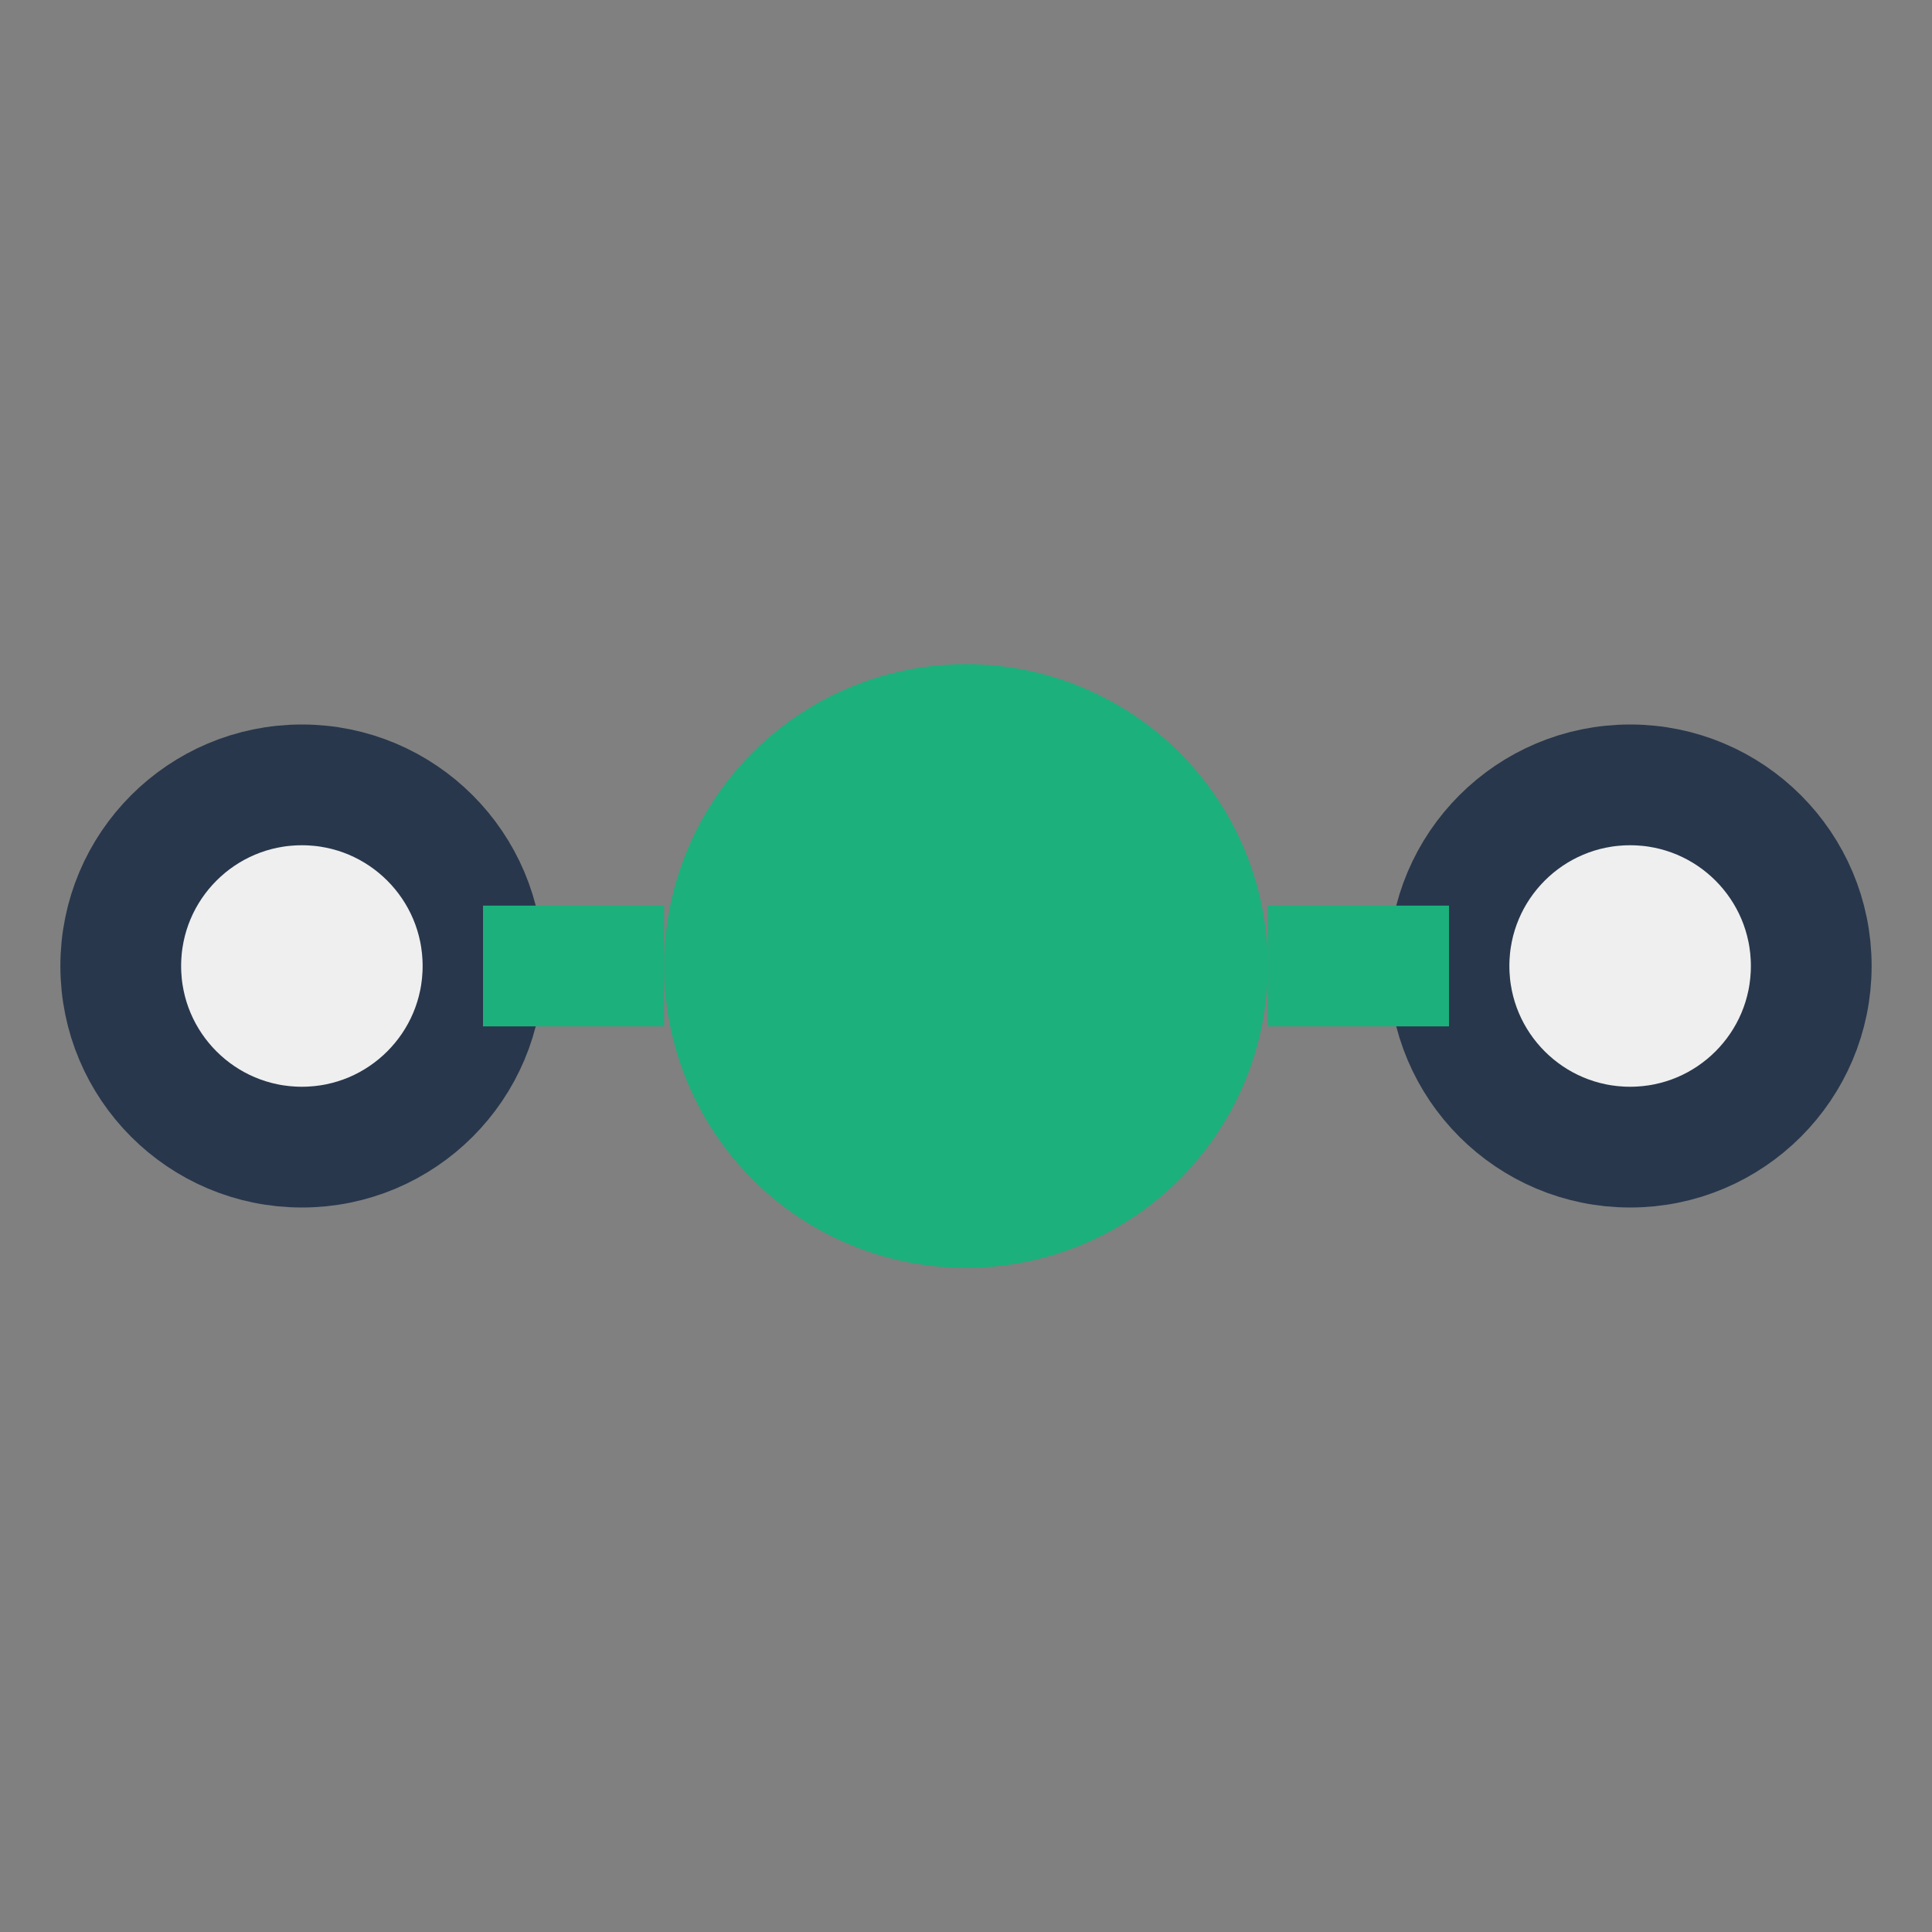 <?xml version="1.0" encoding="UTF-8"?>
<svg xmlns="http://www.w3.org/2000/svg" width="32" height="32" viewBox="0 0 32 32"><rect x="0" y="0" width="32" height="32" fill="#808080" stroke="none"/><circle cx="16" cy="16" r="5" fill="#1CB07C"/><circle cx="5" cy="16" r="3" fill="#EFEFEF" stroke="#28374C" stroke-width="2"/><circle cx="27" cy="16" r="3" fill="#EFEFEF" stroke="#28374C" stroke-width="2"/><line x1="8" y1="16" x2="11" y2="16" stroke="#1CB07C" stroke-width="2"/><line x1="21" y1="16" x2="24" y2="16" stroke="#1CB07C" stroke-width="2"/></svg>
